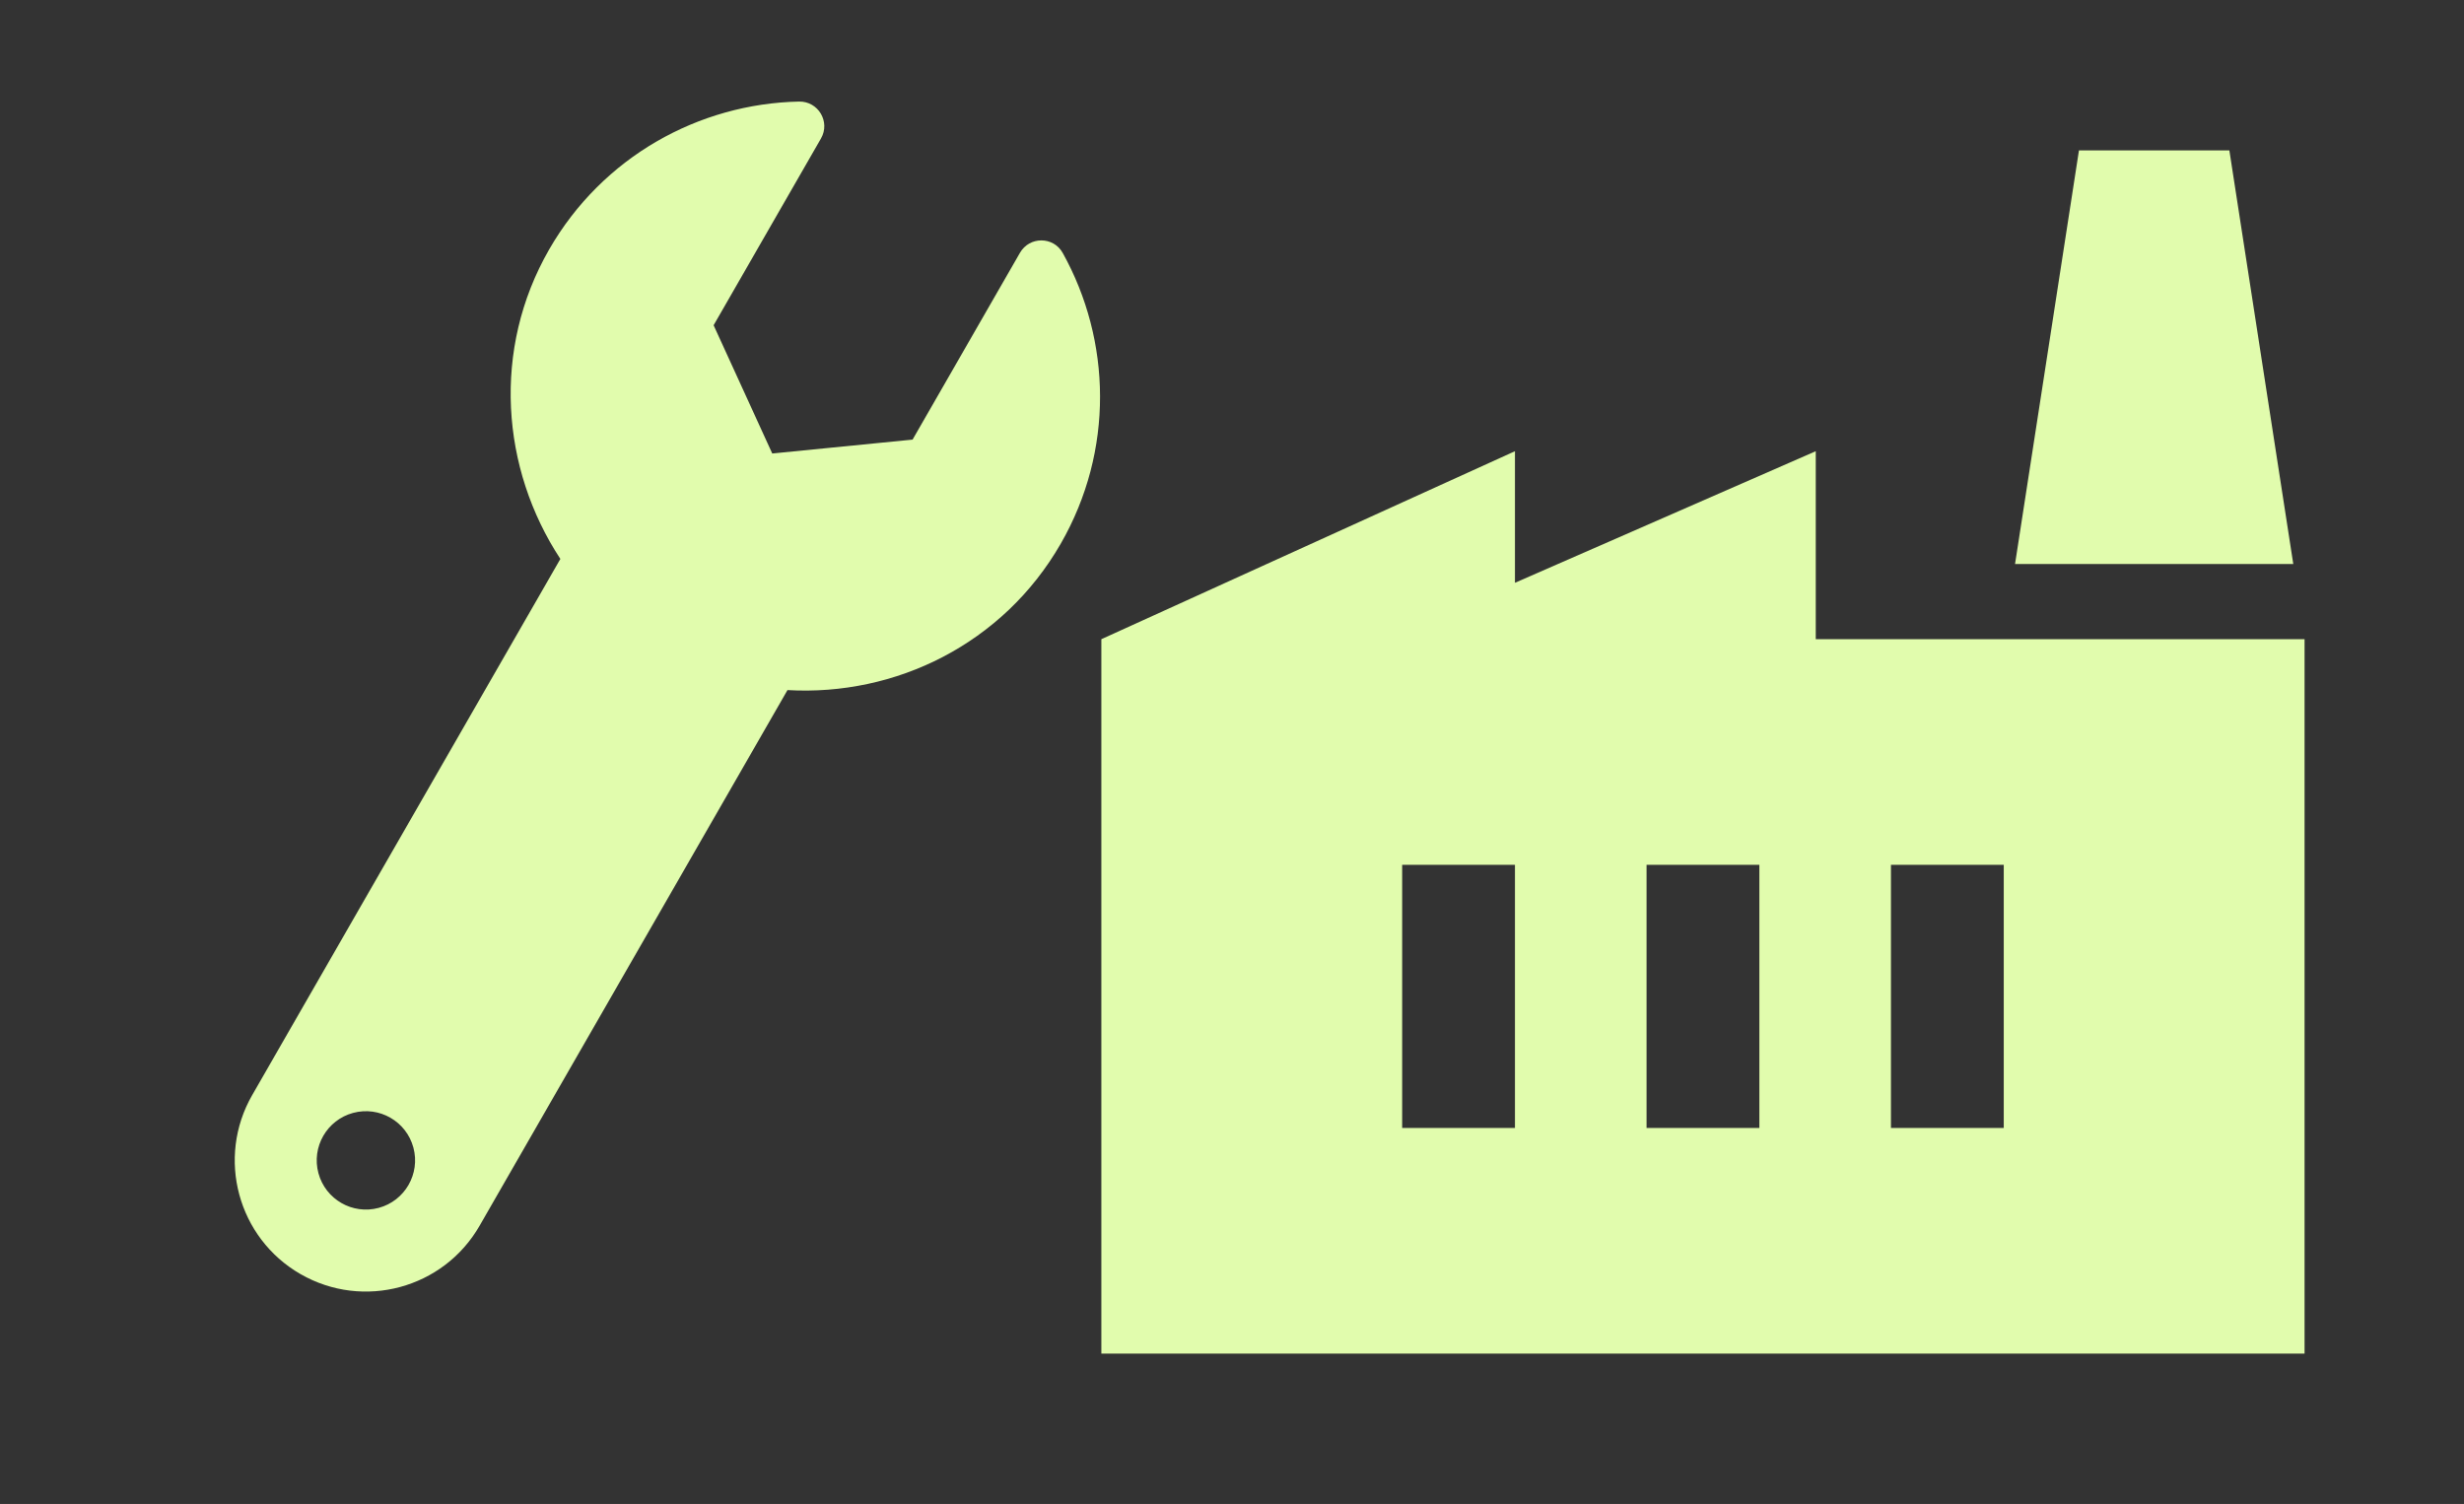 <?xml version="1.0" encoding="utf-8"?>
<svg xmlns="http://www.w3.org/2000/svg" fill="none" height="100%" overflow="visible" preserveAspectRatio="none" style="display: block;" viewBox="0 0 154 94" width="100%">
<rect x="0" y="0" width="154" height="94" fill="#333333" stroke="none"/>
<g id="Group 250">
<g clip-path="url(#clip0_0_416)" id="Frame">
<path d="M66.42 15.809C65.841 14.767 64.342 14.766 63.748 15.799L57.036 27.476L48.266 28.344L44.601 20.328L51.313 8.652C51.91 7.612 51.139 6.324 49.94 6.348C43.69 6.478 37.662 9.784 34.319 15.597C30.741 21.822 31.311 29.291 35.023 34.934L15.763 68.443C13.508 72.367 14.86 77.377 18.784 79.633C22.709 81.888 27.719 80.535 29.974 76.611L49.218 43.131C55.973 43.524 62.696 40.246 66.297 33.98C69.643 28.159 69.46 21.277 66.42 15.809ZM23.671 75.493C22.032 75.935 20.344 74.965 19.902 73.327C19.459 71.687 20.43 70 22.068 69.558C23.707 69.116 25.394 70.085 25.837 71.724C26.279 73.362 25.309 75.051 23.671 75.493Z" fill="#E1FCAD" id="Vector"/>
</g>
<g id="Frame_2">
<g id="Group">
<path d="M143.33 35.25L139.335 9.4H129.935L125.94 35.25H143.33ZM113.485 39.95V28.2L94.685 36.425V28.2L68.835 39.95V84.6H144.035V39.95H113.485ZM94.685 70.5H87.635V54.05H94.685V70.5ZM109.96 70.5H102.91V54.05H109.96V70.5ZM125.235 70.5H118.185V54.05H125.235V70.5Z" fill="#E1FCAD" id="Vector_2"/>
</g>
</g>
</g>
<defs>
<clipPath id="clip0_0_416">
<rect fill="white" height="65.573" transform="translate(0 19.27) rotate(-15.11)" width="65.573"/>
</clipPath>
</defs>
</svg>